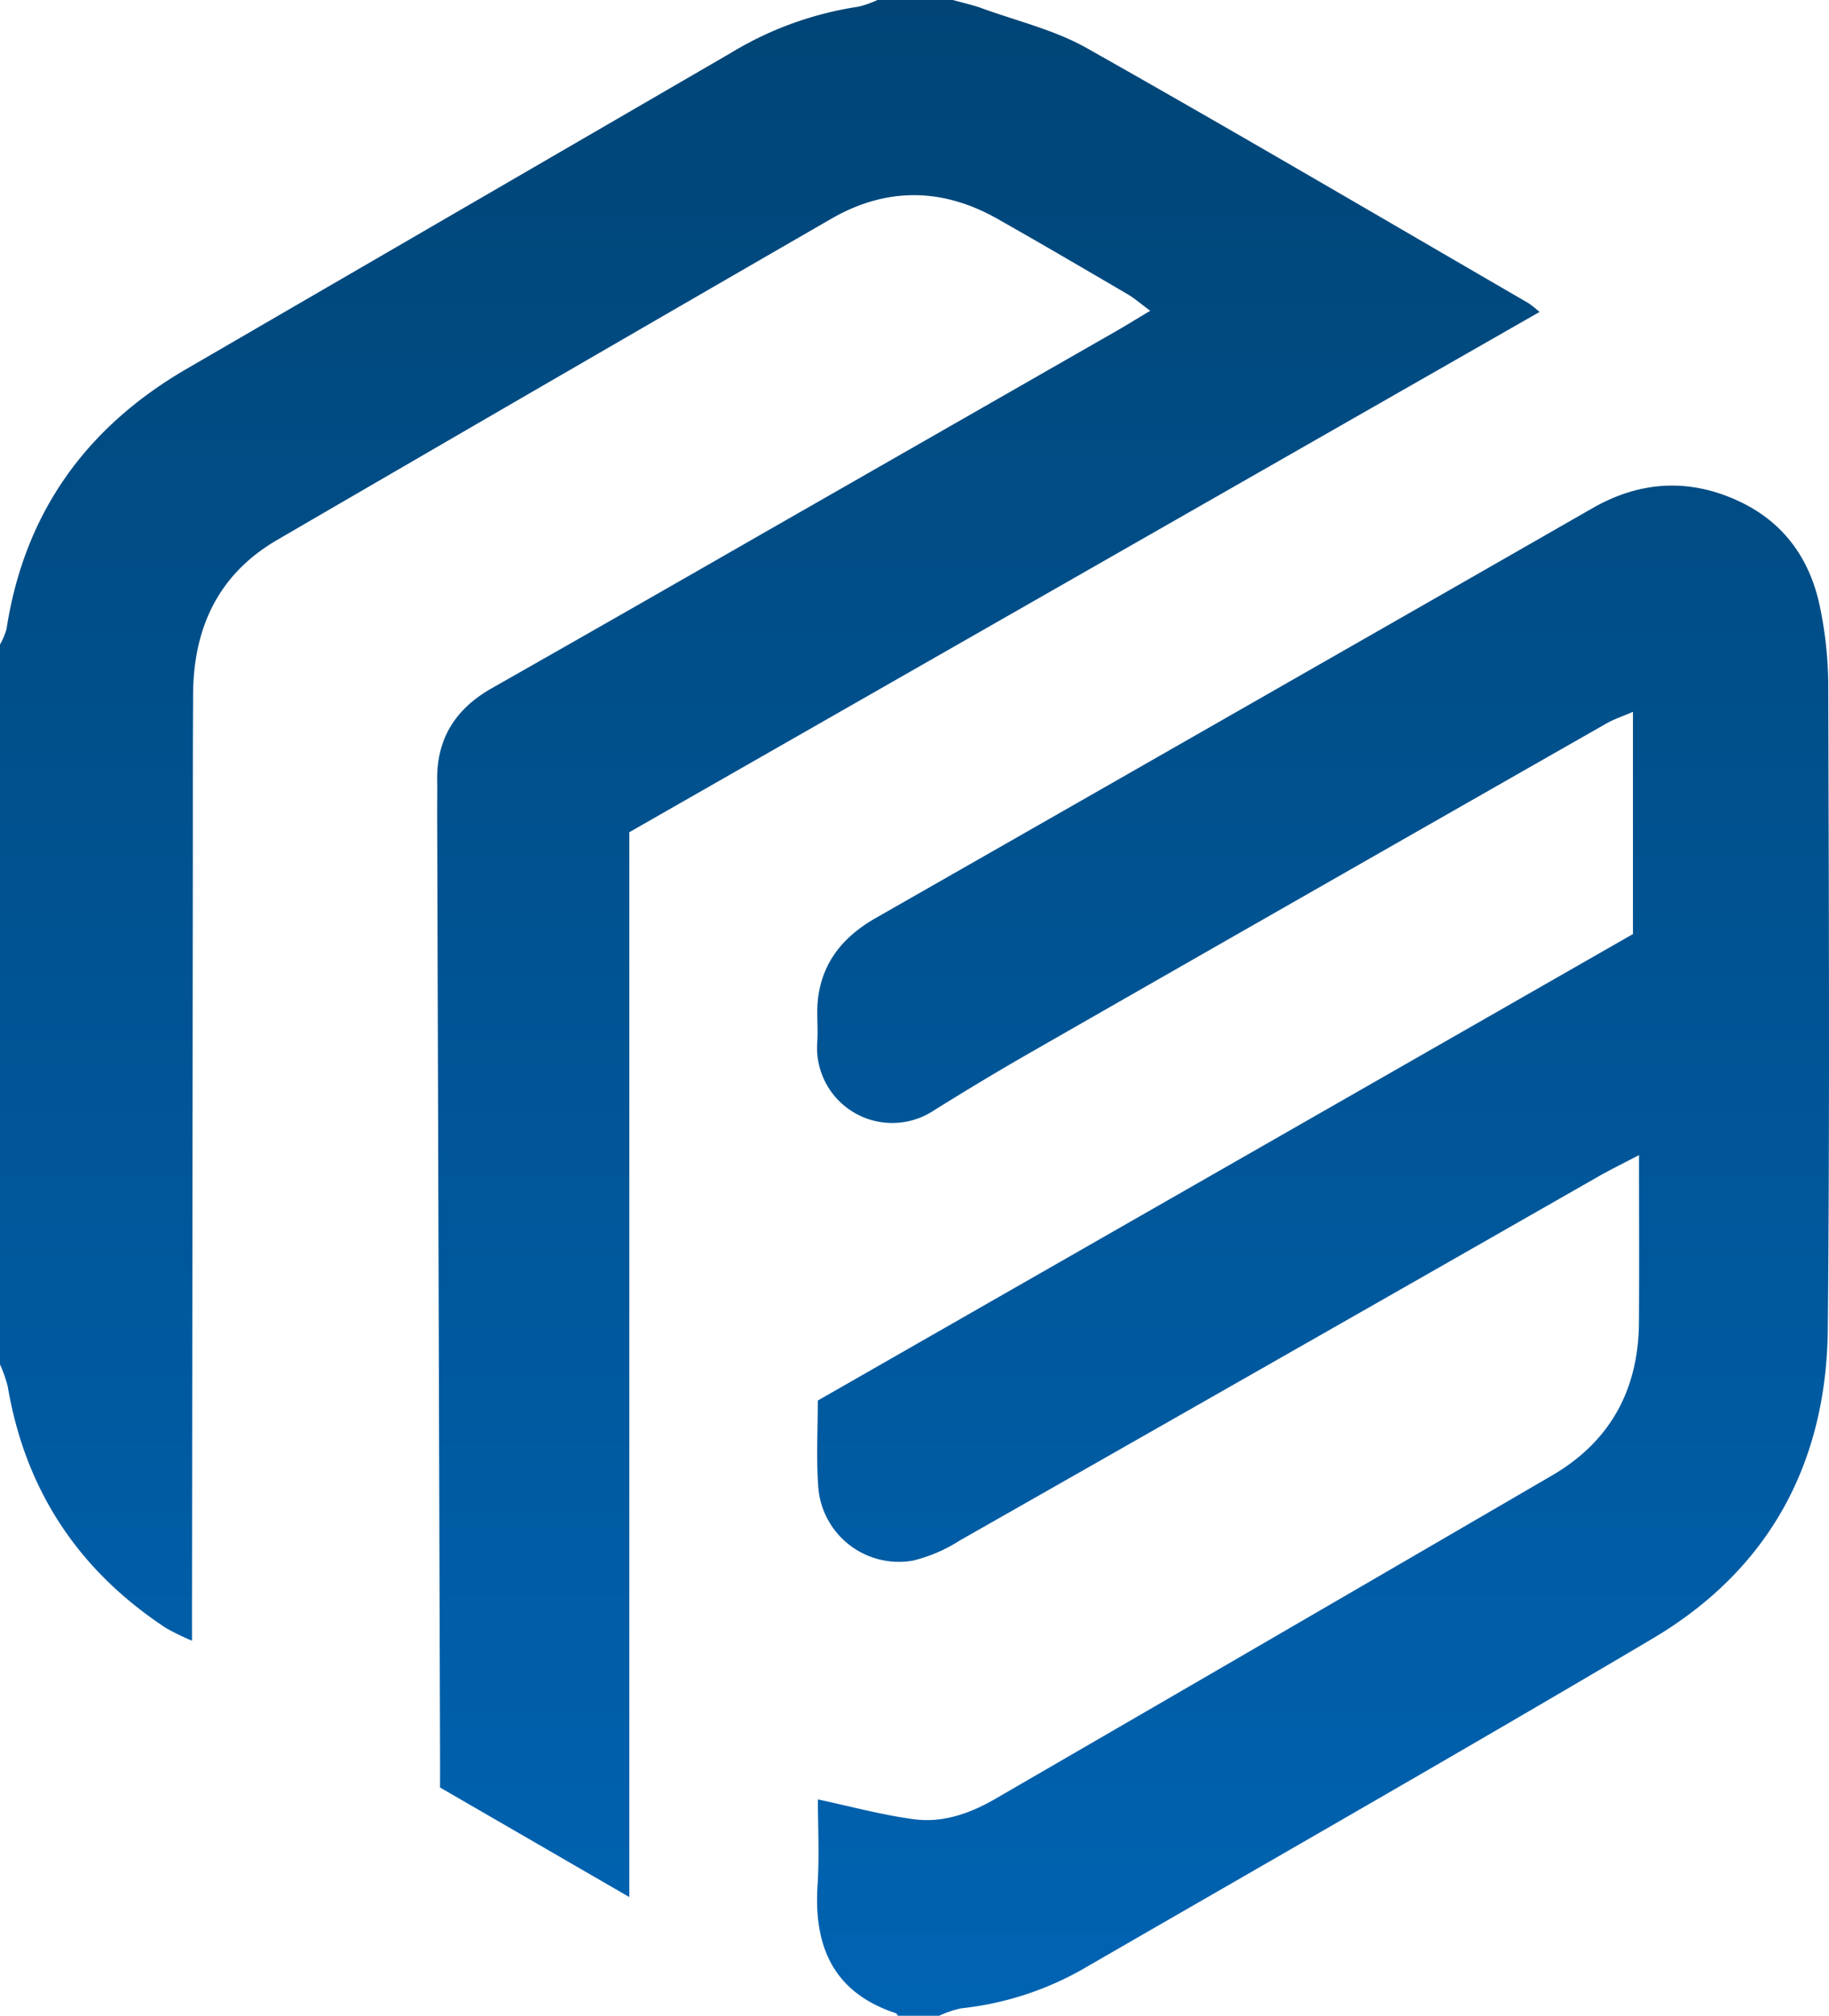 <svg xmlns="http://www.w3.org/2000/svg" xmlns:xlink="http://www.w3.org/1999/xlink" id="ed7171b5-65d4-4680-8f34-049f852a0321" data-name="Layer 1" viewBox="0 0 266.817 294"><defs><linearGradient id="aa14e188-b89f-431e-a598-eeb2895a91f8" x1="133.408" y1="294" x2="133.408" gradientUnits="userSpaceOnUse"><stop offset="0" stop-color="#0063b2"></stop><stop offset="1" stop-color="#004576"></stop></linearGradient></defs><path d="M139,0c1.413.396,2.857.704,4.233,1.204,5.136,1.867,10.609,3.159,15.31,5.811,21.602,12.188,42.987,24.761,64.445,37.206a17.622,17.622,0,0,1,1.602,1.279L91.806,121.377V276.685c-9.472-5.482-18.362-10.626-27.611-15.978,0-1.648.004-3.282-.001-4.916q-.208-68.493-.416-136.986c-.005-1.666.029-3.333.002-4.999-.097-6.103,2.7-10.44,7.945-13.417q19.542-11.096,39.028-22.289Q136.764,63.221,162.766,48.329c1.528-.875,3.026-1.803,5.033-3.003-1.486-1.097-2.33-1.846-3.285-2.404-6.323-3.698-12.641-7.407-19.017-11.012-8.054-4.553-16.218-4.63-24.238.001Q80.818,55.26,40.452,78.741c-8.615,5.004-12.226,12.825-12.283,22.514-.052,8.832-.031,17.665-.04,26.498q-.059,52.746-.116,105.492c-.002,1.817-0,3.633-0,6.054a35.564,35.564,0,0,1-3.797-1.85c-12.777-8.412-20.539-20.118-23.089-35.248A19.405,19.405,0,0,0,0,199V94a9.858,9.858,0,0,0,.95-2.246C3.554,74.83,12.525,62.331,27.23,53.795Q66.916,30.758,106.605,7.726A50.166,50.166,0,0,1,125.222.976,14.123,14.123,0,0,0,128,0Zm-2,294a15.102,15.102,0,0,1,3.241-1.091,45.543,45.543,0,0,0,18.324-6.062c27.53-15.894,55.133-31.666,82.492-47.848,16.997-10.053,25.404-25.585,25.586-45.177.291-31.319.146-62.642.066-93.962a57.263,57.263,0,0,0-1.221-11.389c-1.425-6.882-5.215-12.246-11.681-15.305-7.277-3.443-14.489-3.062-21.5.957Q211.516,86.039,190.706,97.925q-31.42,17.973-62.859,35.913c-4.653,2.64-7.765,6.248-8.49,11.593-.289,2.129.015,4.331-.128,6.488a10.97,10.97,0,0,0,16.933,10.083c4.654-2.904,9.356-5.739,14.116-8.464q42.029-24.062,84.106-48.04c1.069-.61,2.264-.999,3.832-1.678v32.413L119.3,204.27c0,4.306-.218,8.311.048,12.285a11.796,11.796,0,0,0,13.801,11.065,22.338,22.338,0,0,0,6.814-2.91q46.656-26.526,93.259-53.146c1.66-.946,3.382-1.784,5.881-3.095,0,8.816.043,16.621-.011,24.426-.068,9.778-4.181,17.353-12.682,22.303q-40.558,23.618-81.171,47.14c-3.69,2.143-7.67,3.559-11.896,3-4.676-.618-9.266-1.882-14.028-2.893,0,3.898.229,8.236-.048,12.542-.577,8.979,2.352,15.637,11.412,18.636.134.044.215.247.32.376Z" fill="url(#aa14e188-b89f-431e-a598-eeb2895a91f8)"></path></svg>